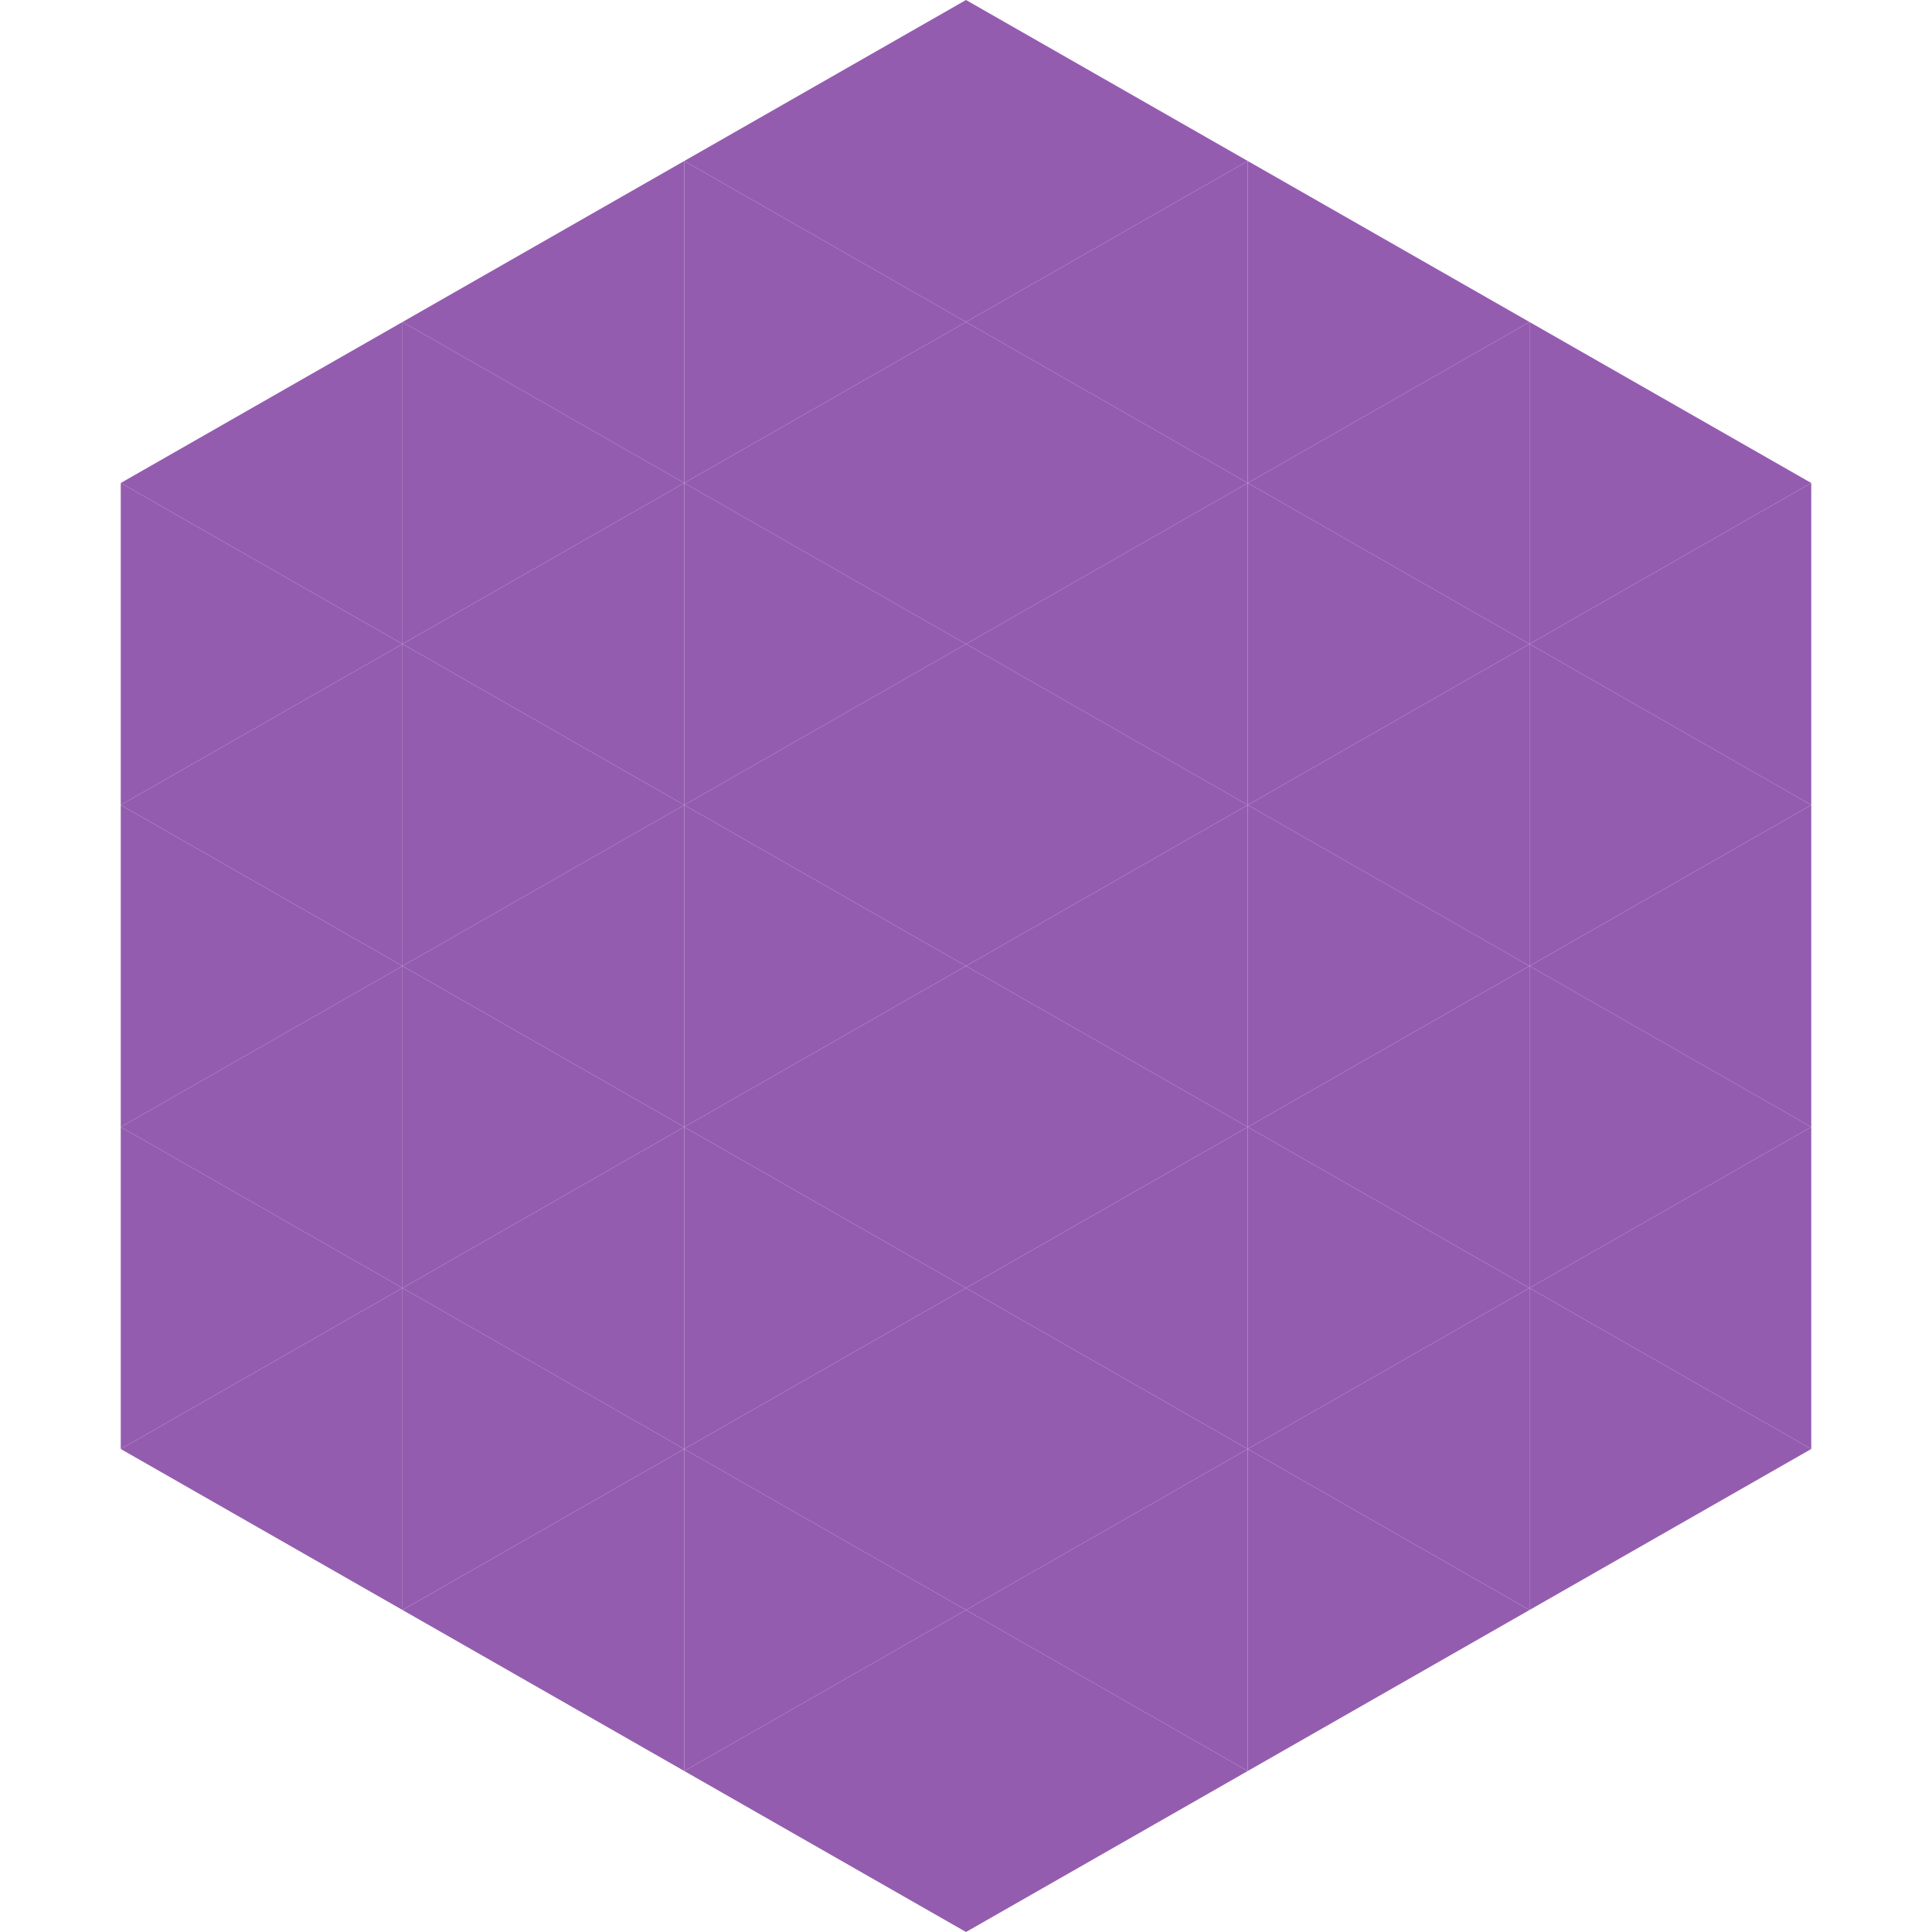 <?xml version="1.0"?>
<!-- Generated by SVGo -->
<svg width="240" height="240"
     xmlns="http://www.w3.org/2000/svg"
     xmlns:xlink="http://www.w3.org/1999/xlink">
<polygon points="50,40 15,60 50,80" style="fill:rgb(148,92,175)" />
<polygon points="190,40 225,60 190,80" style="fill:rgb(148,92,175)" />
<polygon points="15,60 50,80 15,100" style="fill:rgb(148,92,175)" />
<polygon points="225,60 190,80 225,100" style="fill:rgb(148,92,175)" />
<polygon points="50,80 15,100 50,120" style="fill:rgb(148,92,175)" />
<polygon points="190,80 225,100 190,120" style="fill:rgb(148,92,175)" />
<polygon points="15,100 50,120 15,140" style="fill:rgb(148,92,175)" />
<polygon points="225,100 190,120 225,140" style="fill:rgb(148,92,175)" />
<polygon points="50,120 15,140 50,160" style="fill:rgb(148,92,175)" />
<polygon points="190,120 225,140 190,160" style="fill:rgb(148,92,175)" />
<polygon points="15,140 50,160 15,180" style="fill:rgb(148,92,175)" />
<polygon points="225,140 190,160 225,180" style="fill:rgb(148,92,175)" />
<polygon points="50,160 15,180 50,200" style="fill:rgb(148,92,175)" />
<polygon points="190,160 225,180 190,200" style="fill:rgb(148,92,175)" />
<polygon points="15,180 50,200 15,220" style="fill:rgb(255,255,255); fill-opacity:0" />
<polygon points="225,180 190,200 225,220" style="fill:rgb(255,255,255); fill-opacity:0" />
<polygon points="50,0 85,20 50,40" style="fill:rgb(255,255,255); fill-opacity:0" />
<polygon points="190,0 155,20 190,40" style="fill:rgb(255,255,255); fill-opacity:0" />
<polygon points="85,20 50,40 85,60" style="fill:rgb(148,92,175)" />
<polygon points="155,20 190,40 155,60" style="fill:rgb(148,92,175)" />
<polygon points="50,40 85,60 50,80" style="fill:rgb(148,92,175)" />
<polygon points="190,40 155,60 190,80" style="fill:rgb(148,92,175)" />
<polygon points="85,60 50,80 85,100" style="fill:rgb(148,92,175)" />
<polygon points="155,60 190,80 155,100" style="fill:rgb(148,92,175)" />
<polygon points="50,80 85,100 50,120" style="fill:rgb(148,92,175)" />
<polygon points="190,80 155,100 190,120" style="fill:rgb(148,92,175)" />
<polygon points="85,100 50,120 85,140" style="fill:rgb(148,92,175)" />
<polygon points="155,100 190,120 155,140" style="fill:rgb(148,92,175)" />
<polygon points="50,120 85,140 50,160" style="fill:rgb(148,92,175)" />
<polygon points="190,120 155,140 190,160" style="fill:rgb(148,92,175)" />
<polygon points="85,140 50,160 85,180" style="fill:rgb(148,92,175)" />
<polygon points="155,140 190,160 155,180" style="fill:rgb(148,92,175)" />
<polygon points="50,160 85,180 50,200" style="fill:rgb(148,92,175)" />
<polygon points="190,160 155,180 190,200" style="fill:rgb(148,92,175)" />
<polygon points="85,180 50,200 85,220" style="fill:rgb(148,92,175)" />
<polygon points="155,180 190,200 155,220" style="fill:rgb(148,92,175)" />
<polygon points="120,0 85,20 120,40" style="fill:rgb(148,92,175)" />
<polygon points="120,0 155,20 120,40" style="fill:rgb(148,92,175)" />
<polygon points="85,20 120,40 85,60" style="fill:rgb(148,92,175)" />
<polygon points="155,20 120,40 155,60" style="fill:rgb(148,92,175)" />
<polygon points="120,40 85,60 120,80" style="fill:rgb(148,92,175)" />
<polygon points="120,40 155,60 120,80" style="fill:rgb(148,92,175)" />
<polygon points="85,60 120,80 85,100" style="fill:rgb(148,92,175)" />
<polygon points="155,60 120,80 155,100" style="fill:rgb(148,92,175)" />
<polygon points="120,80 85,100 120,120" style="fill:rgb(148,92,175)" />
<polygon points="120,80 155,100 120,120" style="fill:rgb(148,92,175)" />
<polygon points="85,100 120,120 85,140" style="fill:rgb(148,92,175)" />
<polygon points="155,100 120,120 155,140" style="fill:rgb(148,92,175)" />
<polygon points="120,120 85,140 120,160" style="fill:rgb(148,92,175)" />
<polygon points="120,120 155,140 120,160" style="fill:rgb(148,92,175)" />
<polygon points="85,140 120,160 85,180" style="fill:rgb(148,92,175)" />
<polygon points="155,140 120,160 155,180" style="fill:rgb(148,92,175)" />
<polygon points="120,160 85,180 120,200" style="fill:rgb(148,92,175)" />
<polygon points="120,160 155,180 120,200" style="fill:rgb(148,92,175)" />
<polygon points="85,180 120,200 85,220" style="fill:rgb(148,92,175)" />
<polygon points="155,180 120,200 155,220" style="fill:rgb(148,92,175)" />
<polygon points="120,200 85,220 120,240" style="fill:rgb(148,92,175)" />
<polygon points="120,200 155,220 120,240" style="fill:rgb(148,92,175)" />
<polygon points="85,220 120,240 85,260" style="fill:rgb(255,255,255); fill-opacity:0" />
<polygon points="155,220 120,240 155,260" style="fill:rgb(255,255,255); fill-opacity:0" />
</svg>

